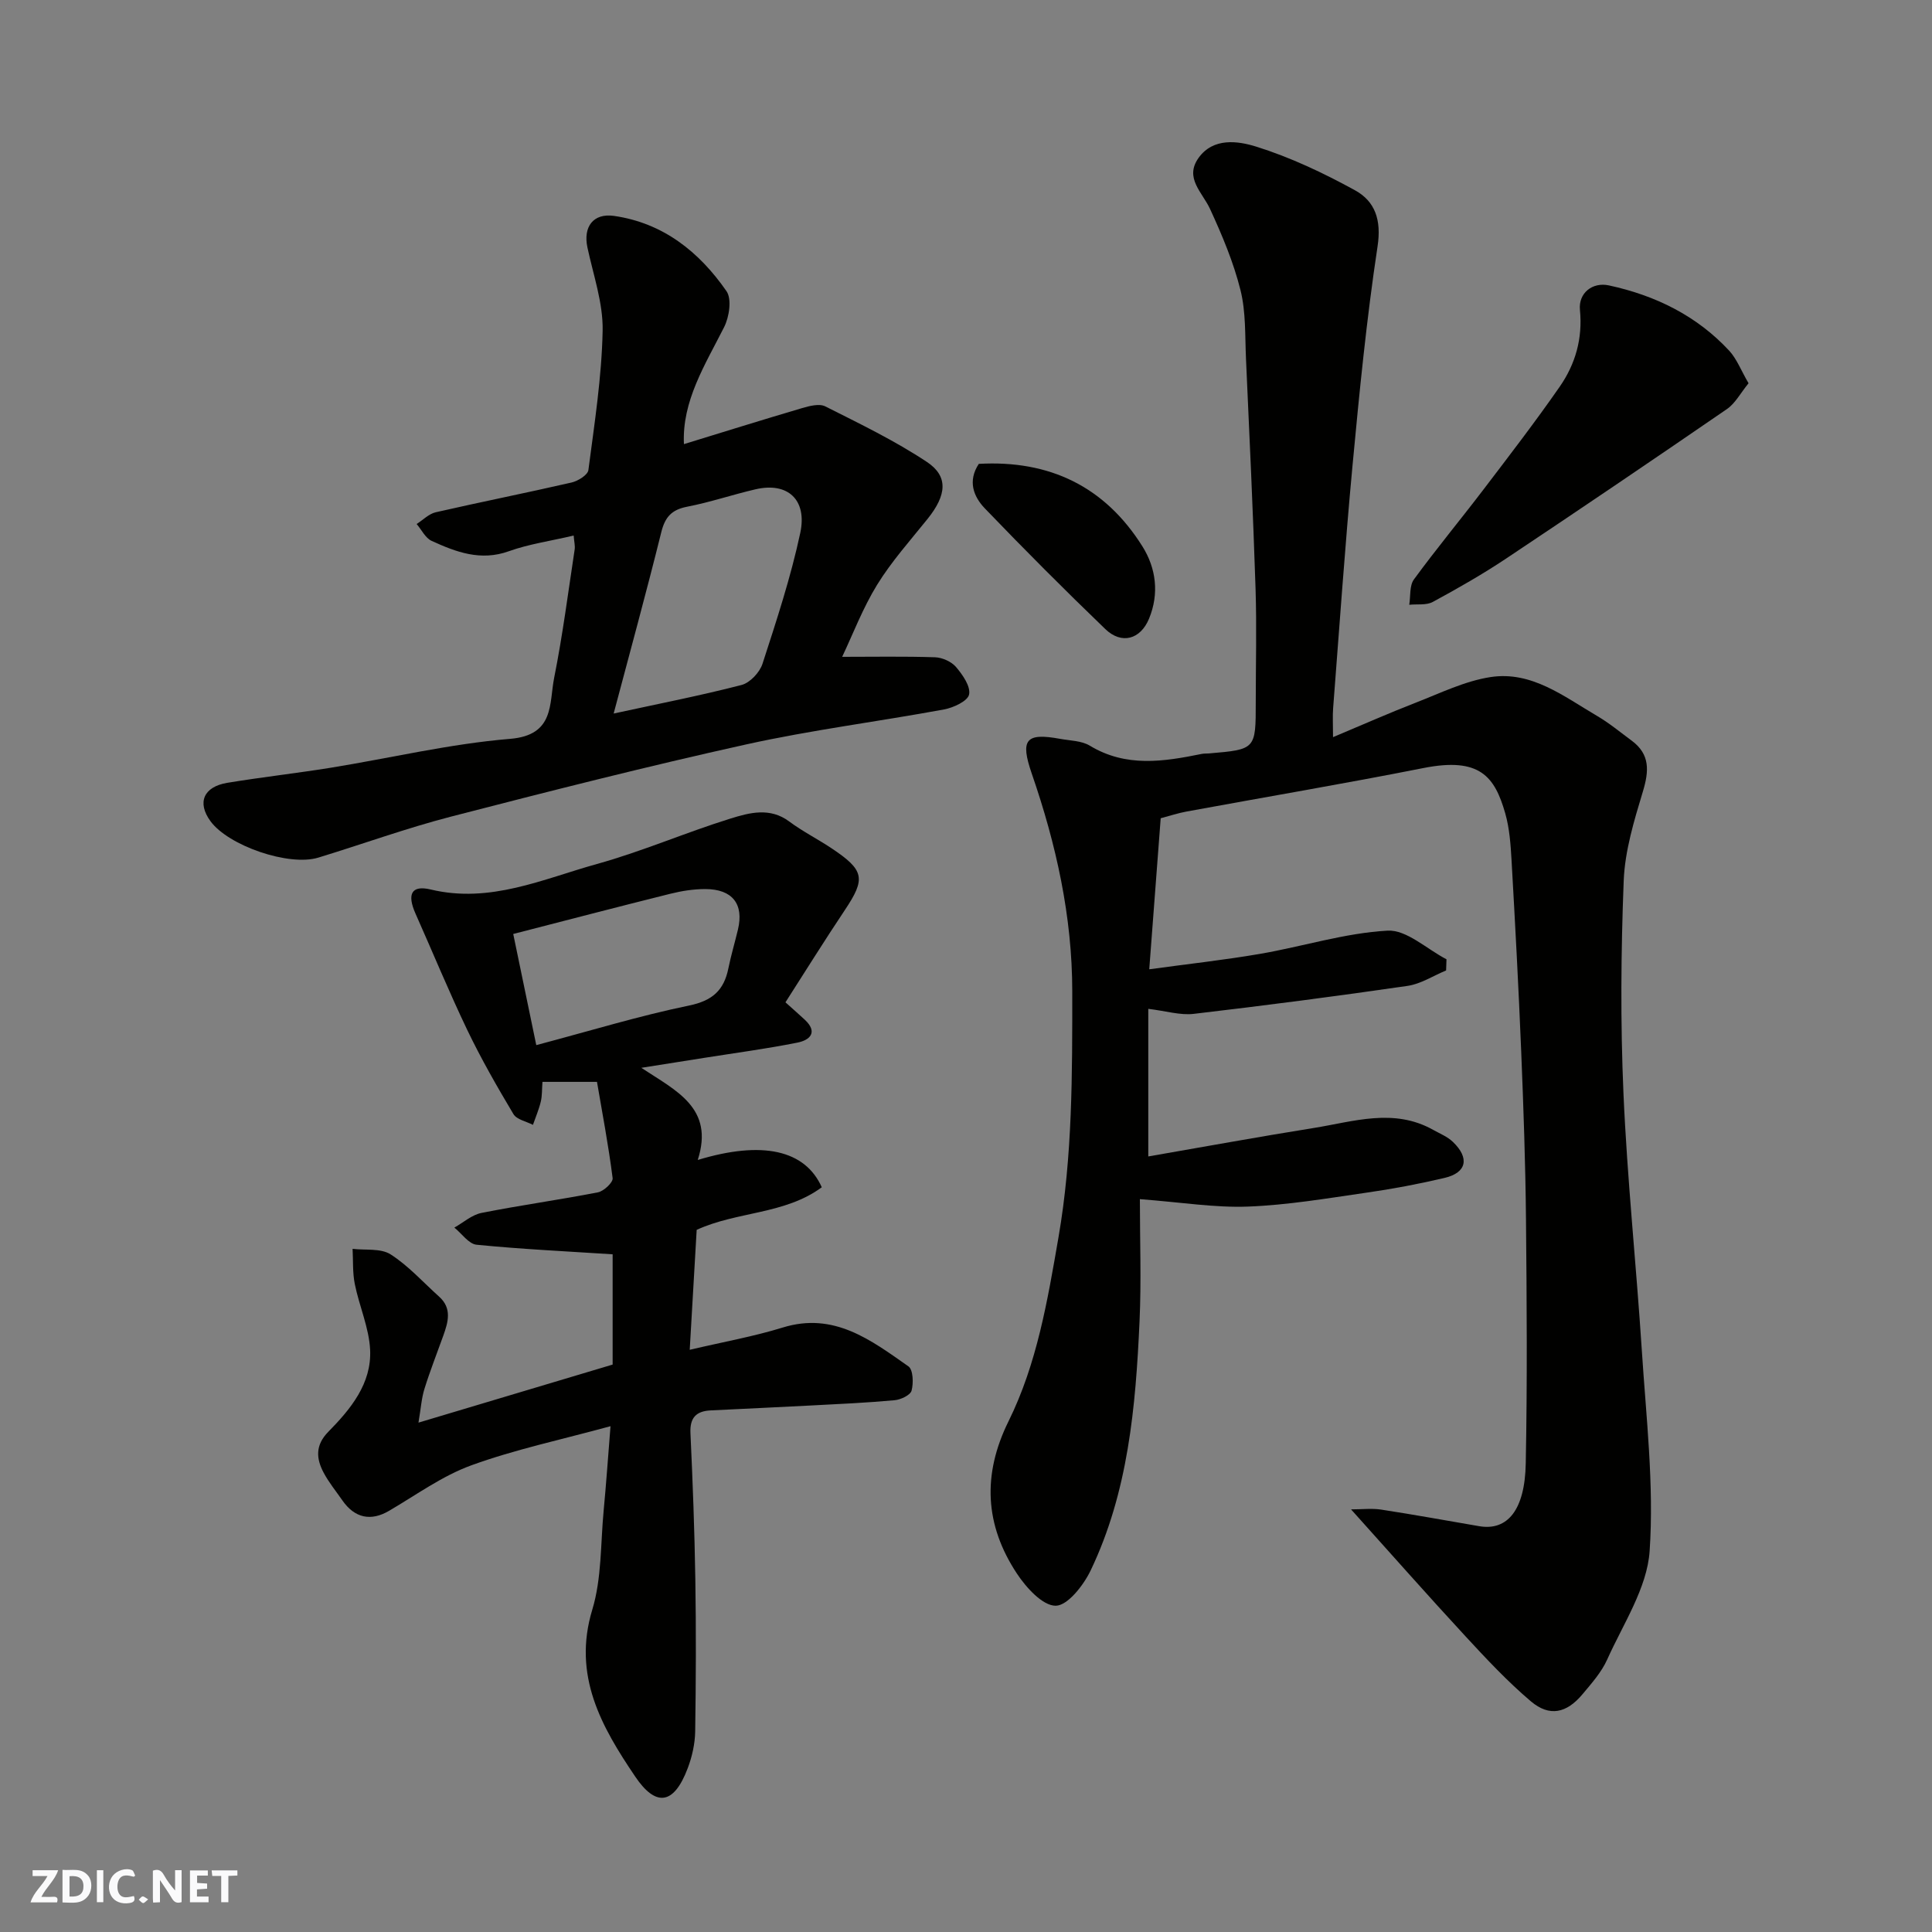 <svg enable-background="new 0 0 400 400" viewBox="0 0 400 400" xmlns="http://www.w3.org/2000/svg"><rect x="0" y="0" width="400" height="400" fill="#808080" stroke="none"/><g fill="#fafafb"><path d="m37.59 393.81c-.92.31-1.52.05-2-.78-.7-1.2-1.52-2.34-2.47-3.78v4.59c-.55.03-.95.05-1.41.07-.03-.37-.06-.64-.06-.91 0-1.91 0-3.81 0-5.7 1.13-.41 1.77-.03 2.29.91.62 1.11 1.38 2.14 2.31 3.19v-4.2h1.35v6.61z"/><path d="m12.94 393.88v-6.75c1.9.19 3.93-.54 5.37 1.29.8 1.01.78 2.88.03 3.97-1.37 1.97-3.4 1.51-5.4 1.49m1.45-1.22c2.04.12 2.92-.58 2.89-2.21-.03-1.51-.98-2.19-2.89-2z"/><path d="m11.81 393.87h-5.49c.68-2.18 2.47-3.48 3.51-5.45h-3.08v-1.21h5.29c-.71 2.13-2.44 3.48-3.47 5.51.86 0 1.63.04 2.39-.01.79-.05 1.14.21.85 1.16"/><path d="m39.33 393.86v-6.61h3.7v1.07h-2.22v1.52c.68.04 1.34.09 2.07.13v1.07c-.72.05-1.38.09-2.1.14v1.48h2.4v1.19h-3.85z"/><path d="m27.71 388.56c-1.15-.3-2.46-.61-3.1.64-.37.73-.41 1.93-.06 2.67.63 1.35 1.99.93 3.17.68.35.94-.01 1.32-.93 1.46-1.62.25-3.05-.27-3.76-1.48-.73-1.24-.6-3.03.31-4.17.88-1.11 2.71-1.7 4-1.16.32.13.44.74.65 1.12-.1.08-.19.16-.28.24"/><path d="m49.15 387.24v1.07c-.59.02-1.17.05-1.87.08v5.44h-1.48v-5.44h-1.85c-.05-.4-.08-.73-.13-1.15z"/><path d="m20.06 387.21h1.33v6.62h-1.33z"/><path d="m30.68 393.25c-.49.38-.8.79-1.05.76-.32-.05-.6-.45-.9-.7.26-.24.51-.64.8-.67.29-.04.62.3 1.15.61"/></g><path d="m236 248.27c0 8.55.31 16.95-.07 25.31-.8 17.68-2.34 35.31-10.13 51.58-1.47 3.06-4.76 7.27-7.22 7.29-2.71.02-6.13-3.76-8.05-6.67-6.62-10.03-7.2-20.44-1.72-31.53 5.89-11.92 8.07-24.97 10.33-38.03 2.93-16.91 2.86-33.88 2.86-50.91 0-15.57-3.33-30.5-8.38-45.13-2.44-7.06-1.26-8.52 5.86-7.21 2.08.38 4.44.38 6.15 1.41 7.51 4.55 15.29 3.31 23.17 1.71.48-.1 1-.06 1.49-.1 9.7-.83 9.7-.83 9.7-10.61 0-7.83.21-15.67-.04-23.49-.52-15.87-1.26-31.74-1.98-47.6-.22-4.77 0-9.7-1.15-14.26-1.44-5.75-3.79-11.33-6.28-16.74-1.59-3.47-5.37-6.43-2.39-10.6 3.05-4.27 8.19-3.5 11.91-2.34 7.08 2.21 13.92 5.45 20.45 9.03 4.19 2.29 5.53 6.16 4.7 11.62-2.28 15.06-3.77 30.26-5.19 45.43-1.56 16.71-2.71 33.46-4.01 50.2-.13 1.64-.02 3.3-.02 5.99 6.09-2.55 11.51-4.96 17.03-7.1 5.13-1.99 10.24-4.52 15.59-5.34 8.49-1.3 15.18 4.02 22.04 8.04 2.53 1.48 4.81 3.38 7.17 5.12 3.84 2.84 3.6 6.3 2.32 10.54-1.82 6.03-3.73 12.28-3.97 18.49-.57 14.64-.69 29.34-.05 43.98.77 17.76 2.65 35.47 3.8 53.21.89 13.85 2.55 27.81 1.62 41.56-.52 7.66-5.48 15.09-8.79 22.47-1.18 2.63-3.22 4.92-5.1 7.17-3.3 3.95-6.84 4.74-10.69 1.49-4.86-4.12-9.26-8.83-13.6-13.53-7.68-8.31-15.18-16.81-23.64-26.22 2.32 0 4.33-.25 6.26.05 6.77 1.04 13.51 2.27 20.27 3.43 5.81 1 9.46-3.28 9.64-12.98.33-16.82.21-33.66.05-50.49-.11-11.6-.52-23.2-.99-34.8-.54-13.21-1.25-26.4-2-39.6-.19-3.27-.42-6.62-1.31-9.73-2.17-7.57-5.23-11.68-16.91-9.37-16.31 3.23-32.71 6-49.07 9.01-1.75.32-3.46.89-5.35 1.39-.75 9.89-1.51 19.88-2.37 31.27 7.92-1.09 15.49-1.91 22.98-3.2 8.81-1.52 17.51-4.31 26.36-4.8 3.94-.22 8.12 3.82 12.2 5.93-.03.77-.05 1.54-.08 2.31-2.66 1.1-5.24 2.8-8 3.2-14.72 2.14-29.48 4.06-44.26 5.79-2.79.33-5.73-.6-9.4-1.04v30.56c11.27-1.95 22.73-4.05 34.24-5.89 8.25-1.32 16.58-4.2 24.75.39 1.39.78 2.95 1.4 4.07 2.48 3.5 3.34 2.87 6.38-1.7 7.46-5.39 1.27-10.85 2.3-16.33 3.08-8.1 1.17-16.23 2.55-24.39 2.86-6.82.26-13.71-.88-22.38-1.54z" fill="#010100"/><path d="m144.46 240.16c13.4-4.07 22.24-2.06 25.68 5.65-7.65 5.66-17.58 4.98-25.9 8.82-.47 8.02-.93 16.06-1.44 24.83 6.98-1.64 13.24-2.75 19.26-4.61 10.62-3.28 18.27 2.61 26.02 8.04.98.69 1.07 3.47.65 5.03-.25.93-2.24 1.87-3.52 1.98-5.75.53-11.52.79-17.29 1.09-6.93.37-13.87.67-20.8 1.02-2.96.15-4.32 1.49-4.17 4.69.47 10.09.85 20.18 1.01 30.28.17 10.49.13 21-.03 31.49-.04 2.54-.63 5.19-1.53 7.58-2.97 7.91-6.76 7.88-10.88 1.78-6.99-10.33-13.03-20.93-8.89-34.58 1.96-6.48 1.7-13.64 2.35-20.5.51-5.39.89-10.79 1.42-17.47-10.29 2.81-19.79 4.82-28.82 8.1-6.02 2.19-11.42 6.14-17.03 9.42-3.75 2.2-7.11 1.53-9.68-2.18-1.3-1.88-2.78-3.68-3.85-5.69-1.58-2.96-1.77-5.73.96-8.5 4.63-4.71 8.98-9.98 8.65-16.96-.22-4.57-2.25-9.04-3.17-13.61-.48-2.37-.33-4.87-.46-7.3 2.66.32 5.82-.16 7.86 1.14 3.7 2.36 6.74 5.78 10.05 8.75 2.71 2.43 1.88 5.25.87 8.08-1.31 3.67-2.75 7.3-3.9 11.01-.61 1.95-.74 4.05-1.24 7 14.01-4.19 27.02-8.08 40.2-12.02 0-7.93 0-15.89 0-22.83-9.53-.62-18.87-1.06-28.16-1.98-1.64-.16-3.08-2.32-4.61-3.55 1.87-1.05 3.63-2.65 5.63-3.04 8-1.59 16.09-2.7 24.1-4.26 1.21-.24 3.15-2.06 3.04-2.93-.87-6.86-2.17-13.66-3.24-19.94-4.44 0-7.71 0-11.29 0-.12 1.58-.05 2.89-.35 4.11-.39 1.63-1.07 3.2-1.62 4.79-1.38-.72-3.36-1.09-4.04-2.23-3.39-5.68-6.69-11.44-9.55-17.4-3.8-7.93-7.15-16.08-10.73-24.12-1.77-3.99-.87-5.94 3.15-4.98 12.3 2.95 23.23-2.17 34.42-5.28 9.37-2.6 18.36-6.52 27.66-9.41 3.91-1.21 8.16-2.37 12.15.61 2.74 2.04 5.83 3.6 8.69 5.5 6.92 4.6 7.19 6.31 2.8 12.88-4.23 6.33-8.26 12.8-12.27 19.06 1.88 1.69 2.95 2.62 3.99 3.59 2.81 2.62 1.05 4.24-1.5 4.75-6.4 1.28-12.88 2.14-19.32 3.16-4.02.64-8.03 1.27-13.01 2.06 7.19 4.76 15.16 8.29 11.68 19.08zm-33.43-23.78c11.22-2.97 21.32-6.07 31.62-8.19 4.85-1 7.23-3.16 8.15-7.69.55-2.7 1.34-5.35 1.98-8.03 1.27-5.29-1.13-8.39-6.76-8.4-2.42 0-4.9.39-7.26.98-10.64 2.65-21.24 5.42-32.5 8.32 1.65 7.96 3.16 15.23 4.77 23.01z" fill="#010100"/><path d="m118.77 110.88c-4.9 1.15-9.3 1.77-13.4 3.24-5.85 2.11-10.95.18-16.01-2.14-1.29-.59-2.08-2.3-3.1-3.49 1.31-.83 2.52-2.1 3.95-2.43 9.35-2.14 18.77-4.01 28.12-6.16 1.34-.31 3.36-1.56 3.49-2.58 1.25-9.59 2.76-19.22 2.95-28.86.11-5.72-1.93-11.51-3.15-17.23-.91-4.27 1.2-7.14 5.5-6.53 10.18 1.46 17.65 7.45 23.29 15.58 1.14 1.64.57 5.35-.49 7.45-3.96 7.84-8.74 15.3-8.32 24.22 7.88-2.42 16.14-5 24.44-7.45 1.54-.45 3.58-.99 4.83-.36 7.13 3.59 14.39 7.09 21.02 11.49 4.54 3.01 4.08 6.92.14 11.82-3.58 4.46-7.44 8.77-10.43 13.62-2.97 4.82-5.01 10.22-7.24 14.92 6.42 0 12.82-.12 19.21.09 1.51.05 3.4.89 4.36 2.01 1.37 1.61 3.05 4.01 2.71 5.69-.27 1.36-3.23 2.74-5.18 3.1-13.63 2.52-27.43 4.25-40.95 7.24-20.48 4.53-40.82 9.7-61.13 14.95-9.27 2.4-18.31 5.69-27.48 8.49-6.09 1.86-18.62-2.46-22.33-7.55-2.8-3.84-1.45-7.12 3.51-7.94 7.1-1.17 14.25-1.97 21.35-3.11 12.4-2.01 24.71-4.96 37.19-5.99 9.24-.76 8.05-7.3 9.11-12.62 1.76-8.8 2.9-17.72 4.25-26.6.11-.76-.11-1.59-.21-2.87zm8.28 36.85c9.15-1.99 17.88-3.69 26.47-5.91 1.75-.45 3.77-2.6 4.35-4.4 2.9-8.94 5.86-17.92 7.82-27.1 1.45-6.82-2.56-10.58-9.29-9.01-4.74 1.1-9.38 2.68-14.14 3.6-3.2.62-4.57 2.13-5.35 5.28-3.08 12.42-6.47 24.76-9.86 37.54z" fill="#010100"/><path d="m362.02 79.35c-1.67 2.04-2.75 4.15-4.46 5.33-15.18 10.43-30.43 20.76-45.76 30.98-4.88 3.25-10 6.17-15.15 8.96-1.34.73-3.24.42-4.88.59.29-1.77.02-3.95.97-5.25 4.64-6.34 9.66-12.39 14.42-18.64 5.35-7.02 10.73-14.02 15.77-21.27 3.24-4.67 4.76-9.96 4.18-15.86-.35-3.53 2.6-5.84 6-5.1 9.63 2.08 18.19 6.27 24.95 13.57 1.54 1.7 2.41 4.04 3.96 6.69z" fill="#010100"/><path d="m202.65 96.04c14.64-.83 26.11 4.7 33.88 17.09 2.83 4.51 3.5 9.78 1.37 14.95-1.78 4.32-5.69 5.4-9.05 2.17-8.48-8.16-16.79-16.5-24.94-24.98-2.35-2.45-3.61-5.67-1.26-9.23z" fill="#010100"/></svg>